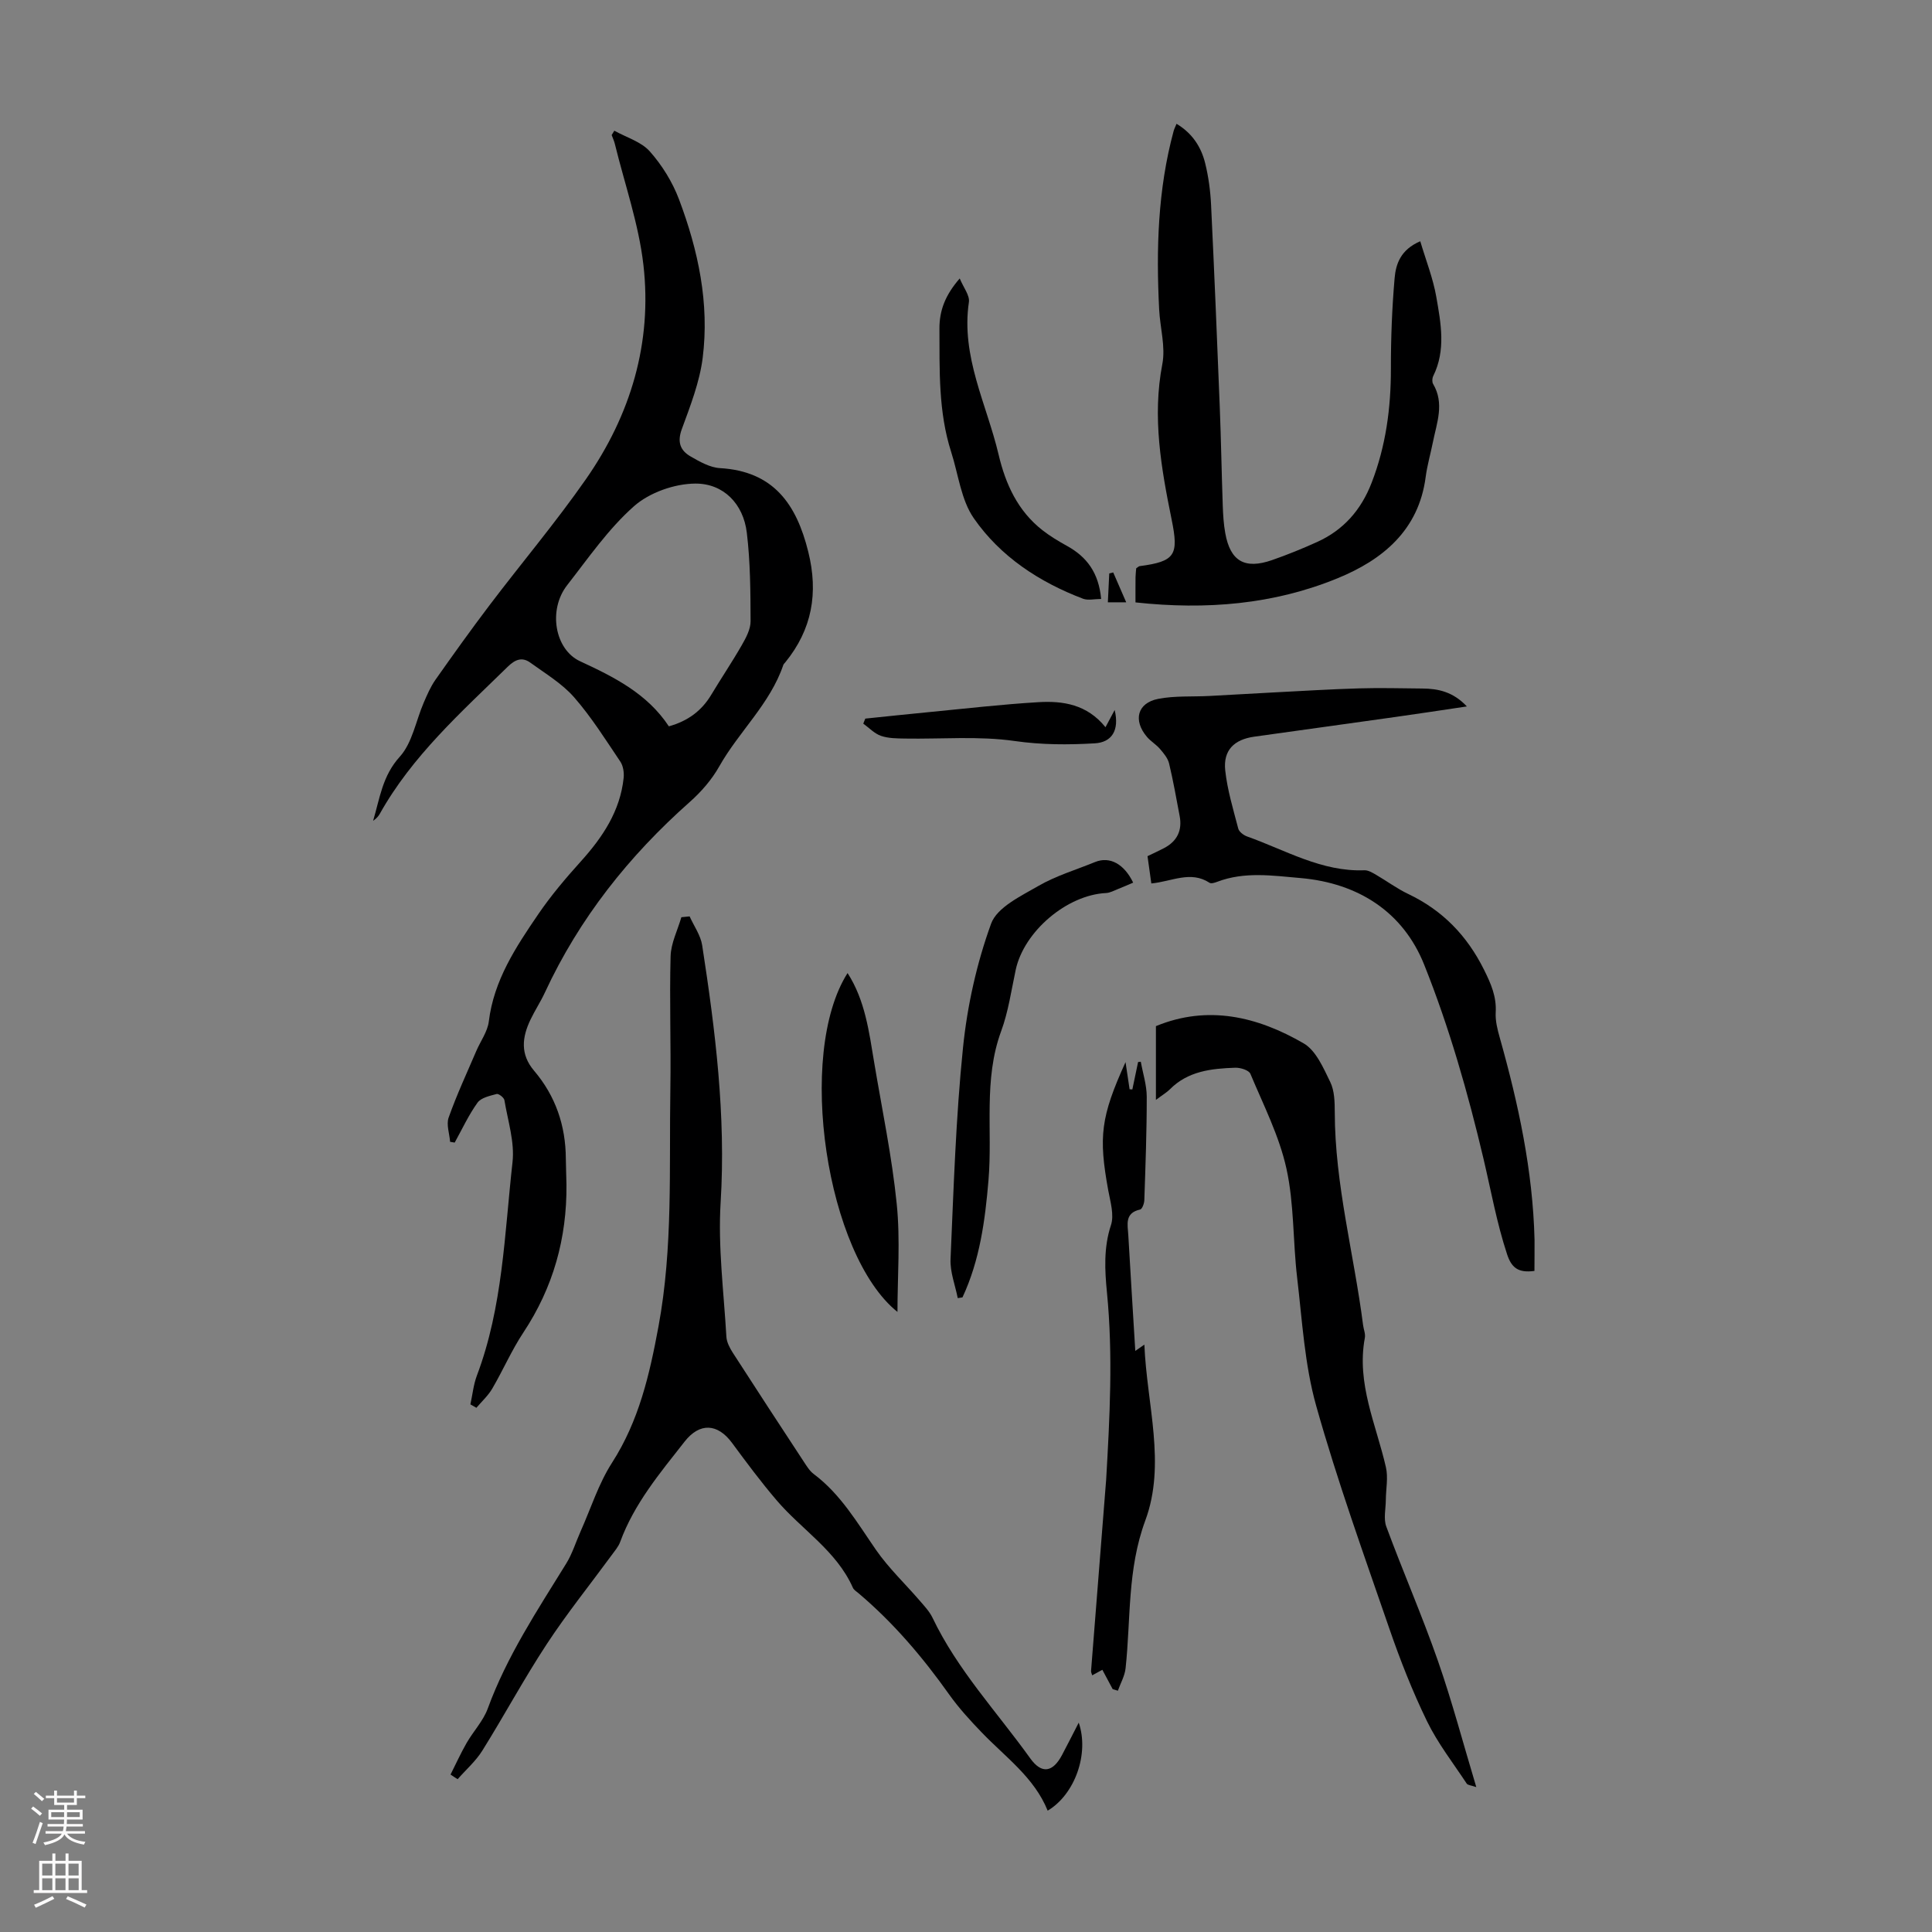 <svg enable-background="new 0 0 400 400" viewBox="0 0 400 400" xmlns="http://www.w3.org/2000/svg"><rect x="0" y="0" width="400" height="400" fill="#808080" stroke="none"/><g fill="#000001"><path d="m93.19 236.4c-.13-1.69-.82-3.58-.3-5.03 1.66-4.68 3.76-9.2 5.72-13.77.87-2.04 2.33-4 2.59-6.1 1.04-8.55 5.6-15.42 10.24-22.22 2.63-3.86 5.69-7.47 8.83-10.95 4.51-5.01 8.13-10.41 8.85-17.28.11-1.1-.09-2.48-.69-3.37-3.06-4.54-5.99-9.23-9.58-13.33-2.5-2.85-5.94-4.9-9.06-7.16-1.69-1.22-3.12-.66-4.65.83-9.67 9.46-19.81 18.48-26.53 30.51-.31.55-.79 1.01-1.36 1.41 1.38-4.61 1.9-9.28 5.52-13.27 2.6-2.87 3.33-7.42 4.96-11.2.7-1.62 1.41-3.28 2.41-4.71 3.67-5.21 7.38-10.4 11.23-15.48 6.61-8.72 13.69-17.11 19.94-26.07 9.25-13.27 13.76-28.23 11.9-44.38-.97-8.46-3.87-16.69-5.91-25.03-.15-.63-.44-1.23-.66-1.84.18-.3.37-.6.55-.9 2.49 1.39 5.55 2.27 7.34 4.28 2.54 2.86 4.7 6.35 6.05 9.93 3.98 10.55 6.33 21.54 4.9 32.85-.64 5.02-2.56 9.92-4.32 14.73-.98 2.66-.32 4.42 1.8 5.64 1.89 1.09 4.02 2.31 6.1 2.43 11.09.64 15.84 7.46 18.28 17.31 2.13 8.56.79 16.1-4.77 22.92-.14.17-.33.33-.4.54-2.74 8.06-9.2 13.78-13.27 21.01-1.54 2.73-3.73 5.25-6.09 7.34-12.62 11.18-22.88 24.11-30 39.46-.89 1.92-2.07 3.7-2.98 5.61-1.74 3.64-2.17 7.14.75 10.58 4.44 5.22 6.54 11.36 6.57 18.22.01 1.79.11 3.58.13 5.37.1 11.08-2.74 21.26-8.9 30.57-2.45 3.69-4.23 7.83-6.47 11.66-.86 1.46-2.17 2.65-3.28 3.96-.41-.24-.82-.48-1.24-.71.44-1.99.63-4.06 1.34-5.95 5.38-14.24 5.72-29.35 7.38-44.19.47-4.18-.97-8.58-1.68-12.85-.09-.53-1.19-1.38-1.6-1.27-1.41.38-3.23.76-3.97 1.8-1.84 2.56-3.18 5.48-4.72 8.26-.34-.06-.64-.11-.95-.16zm45.29-86.02c3.93-1.1 6.78-3.2 8.78-6.54 2.07-3.45 4.32-6.78 6.32-10.27.87-1.52 1.83-3.3 1.82-4.96-.02-6.11-.05-12.27-.78-18.32-.72-6.01-4.86-10.21-10.67-10.17-4.3.03-9.48 1.85-12.68 4.68-5.3 4.68-9.45 10.72-13.85 16.36-4 5.13-2.55 13.32 2.67 15.74 7.04 3.26 13.92 6.7 18.39 13.48z"/><path d="m93.28 367.4c1.1-2.18 2.11-4.42 3.33-6.54 1.39-2.42 3.43-4.55 4.37-7.11 3.95-10.82 10.25-20.32 16.24-30.02 1.27-2.05 1.99-4.44 2.98-6.66 2.13-4.77 3.72-9.88 6.51-14.22 5.58-8.69 7.77-18.22 9.62-28.21 3.03-16.35 2.19-32.76 2.46-49.17.15-9.16-.2-18.34.05-27.5.08-2.71 1.45-5.38 2.23-8.07.57-.06 1.14-.11 1.71-.17.89 1.99 2.28 3.91 2.6 5.99 2.72 17.63 4.93 35.25 3.82 53.23-.57 9.21.66 18.54 1.19 27.81.07 1.14.7 2.33 1.34 3.33 4.84 7.52 9.74 15 14.65 22.48.61.93 1.22 1.95 2.08 2.6 5.6 4.19 9.02 10.1 12.9 15.71 2.64 3.81 6.09 7.06 9.13 10.6.93 1.08 1.96 2.18 2.57 3.44 5.16 10.82 13.36 19.53 20.25 29.14 2.37 3.3 4.67 2.89 6.58-.72 1.14-2.16 2.24-4.33 3.45-6.68 2.2 6.38-.76 14.84-6.43 18.22-2.78-6.88-8.73-11.07-13.64-16.18-2.4-2.49-4.76-5.07-6.76-7.88-5.46-7.7-11.52-14.83-18.74-20.94-.43-.36-.98-.69-1.19-1.16-3.4-7.66-10.58-12-15.77-18.08-3.26-3.81-6.26-7.85-9.24-11.89-3-4.07-6.71-4.26-9.83-.28-5.1 6.5-10.44 12.85-13.34 20.77-.37 1.01-1.15 1.89-1.8 2.79-4.48 6.11-9.24 12.03-13.39 18.35-4.72 7.18-8.8 14.78-13.35 22.07-1.36 2.18-3.39 3.95-5.11 5.91-.5-.3-.98-.63-1.47-.96z"/><path d="m235.09 124.72c0-1.89-.01-3.55.01-5.22.01-.66.1-1.31.14-1.84.36-.23.53-.43.72-.45 7.38-.97 8.11-2.31 6.62-9.62-2.16-10.62-4.05-21.23-1.93-32.22.69-3.59-.47-7.52-.66-11.31-.63-12.44-.29-24.81 3-36.94.11-.41.32-.8.6-1.49 3.27 1.96 5.1 4.8 5.93 8.17.69 2.8 1.08 5.72 1.22 8.61.67 13.95 1.25 27.91 1.8 41.87.27 6.82.38 13.64.62 20.45.07 1.89.18 3.8.52 5.66 1.04 5.8 4.03 7.54 9.69 5.57 3.16-1.1 6.28-2.37 9.33-3.75 5.46-2.47 9.1-6.63 11.27-12.23 2.96-7.63 4.01-15.51 4-23.65-.01-6.25.23-12.52.77-18.74.25-2.93 1.25-5.91 5.31-7.64 1.18 3.97 2.65 7.67 3.32 11.51.95 5.45 2.02 11.03-.64 16.41-.22.45-.26 1.22-.02 1.62 2.39 4.04.76 8.04-.04 12.04-.48 2.41-1.18 4.79-1.5 7.22-1.43 11.05-8.95 17.17-18.21 20.96-13.23 5.44-27.24 6.6-41.87 5.01z"/><path d="m317.69 263.13c-3.47.48-4.78-.77-5.67-3.46-2.13-6.47-3.32-13.14-4.87-19.73-3.22-13.64-7.1-27.25-12.3-40.24-4.33-10.82-13.56-16.86-25.59-17.91-5.8-.5-11.57-1.38-17.23.77-.5.19-1.26.44-1.61.21-3.92-2.57-7.8-.26-12.05.14-.27-1.91-.52-3.74-.79-5.65 1.24-.6 2.34-1.1 3.41-1.66 2.72-1.42 3.82-3.66 3.24-6.68-.69-3.62-1.32-7.26-2.18-10.84-.26-1.1-1.11-2.11-1.88-3.01-.79-.93-1.91-1.57-2.7-2.5-2.92-3.43-2.01-7.03 2.33-7.88 3.45-.67 7.08-.41 10.63-.6 4.42-.23 8.84-.5 13.27-.73 5.89-.3 11.79-.67 17.69-.84 4.35-.13 8.71-.01 13.06.03 3.31.02 6.39.67 9.25 3.71-5.25.78-10.01 1.51-14.79 2.18-9.74 1.38-19.49 2.71-29.23 4.08-4.2.59-6.45 2.83-6.01 6.98.44 4.07 1.66 8.07 2.7 12.06.18.67 1.11 1.37 1.85 1.63 7.94 2.82 15.4 7.33 24.27 6.99.8-.03 1.68.52 2.43.95 2.22 1.29 4.31 2.85 6.62 3.95 7.13 3.39 12.2 8.63 15.72 15.71 1.43 2.88 2.6 5.54 2.41 8.82-.1 1.72.36 3.54.84 5.23 3.86 13.7 6.85 27.55 7.2 41.85.02 2.11-.02 4.23-.02 6.44z"/><path d="m239.32 227.72c0-5.6 0-10.37 0-15.27 10.76-4.44 21.02-1.98 30.59 3.57 2.55 1.48 4.08 5.08 5.5 7.99.89 1.81.93 4.15.94 6.26.02 14.95 3.98 29.37 5.86 44.06.11.89.52 1.81.37 2.64-1.78 9.48 2.34 17.96 4.36 26.81.49 2.14 0 4.5-.02 6.76-.01 1.85-.51 3.9.1 5.53 3.44 9.31 7.42 18.43 10.69 27.8 2.93 8.39 5.2 17.02 7.94 26.13-1.1-.38-1.77-.4-1.98-.72-2.81-4.26-6-8.35-8.22-12.91-3.02-6.21-5.57-12.7-7.82-19.24-5.27-15.29-10.76-30.53-15.13-46.08-2.4-8.53-2.89-17.63-3.94-26.51-.89-7.53-.6-15.27-2.22-22.61-1.49-6.76-4.76-13.15-7.46-19.61-.31-.75-2.06-1.29-3.12-1.26-4.94.17-9.83.68-13.6 4.52-.62.61-1.4 1.06-2.84 2.14z"/><path d="m230.37 349.72c-.68-1.27-1.35-2.54-2.14-4.01-.73.4-1.36.74-2.1 1.15-.09-.33-.26-.63-.24-.9 1.02-13.05 2.05-26.09 3.09-39.14.01-.11.02-.22.03-.33.75-12.97 1.45-25.91.17-38.93-.44-4.51-.71-9.25.83-13.9.7-2.12-.12-4.83-.56-7.21-2.03-11.13-1.56-15.21 3.58-26.55.35 2.35.6 3.99.84 5.62.19.01.38.03.57.04.4-1.89.8-3.78 1.19-5.68.19-.02.37-.04.56-.06.43 2.41 1.22 4.81 1.23 7.22.01 7.15-.26 14.3-.5 21.45-.02.68-.45 1.84-.87 1.93-3.24.71-2.58 3.12-2.45 5.27.46 7.93.95 15.86 1.45 24 .53-.37.98-.68 1.88-1.3.5 12.38 4.53 24.71.19 36.42-3.75 10.14-2.98 20.37-4.08 30.59-.17 1.59-1.05 3.1-1.6 4.65-.36-.13-.72-.23-1.07-.33z"/><path d="m234.61 182.74c-1.21.51-2.17.95-3.16 1.33-.8.31-1.61.78-2.44.82-8.12.39-17.01 7.95-18.72 15.91-.91 4.26-1.52 8.64-3.01 12.69-3.71 10.08-1.76 20.55-2.62 30.81-.7 8.37-1.8 16.62-5.39 24.31-.33.05-.65.1-.98.15-.53-2.69-1.61-5.41-1.49-8.07.64-14.61 1.09-29.25 2.58-43.79.89-8.69 2.84-17.47 5.82-25.67 1.23-3.38 6.17-5.71 9.83-7.83 3.64-2.1 7.78-3.32 11.7-4.93 3.08-1.24 6.03.44 7.88 4.27z"/><path d="m175.48 201.46c3.64 5.66 4.44 12.13 5.51 18.51 1.63 9.76 3.68 19.48 4.67 29.31.76 7.47.15 15.08.15 22.34-14.7-11.76-21.04-53.32-10.33-70.16z"/><path d="m227.98 124.01c-1.41 0-2.72.34-3.75-.05-9.06-3.45-17.09-8.71-22.6-16.64-2.66-3.82-3.21-9.11-4.7-13.74-2.67-8.33-2.39-16.93-2.43-25.52-.02-3.78 1.21-6.98 4.2-10.41.77 1.88 2.1 3.5 1.9 4.9-1.67 11.29 3.69 21.14 6.15 31.57 1.44 6.12 3.97 11.65 9.06 15.64 1.57 1.23 3.32 2.28 5.07 3.25 4.1 2.25 6.6 5.54 7.1 11z"/><path d="m228.88 150.56c.69-1.3 1.23-2.3 1.9-3.56 1.01 4.23-.6 6.7-4.13 6.9-5.53.32-10.95.32-16.56-.48-7.45-1.07-15.14-.38-22.73-.51-1.67-.03-3.43-.03-4.97-.56-1.35-.47-2.45-1.66-3.66-2.53.14-.35.28-.69.42-1.04 4.38-.45 8.75-.92 13.13-1.34 7.56-.73 15.11-1.61 22.69-2.06 5.09-.31 10.08.44 13.91 5.18z"/><path d="m230.48 118.52c.85 1.95 1.7 3.89 2.69 6.18-1.44 0-2.46 0-3.8 0 .1-2.08.19-4.03.29-5.98.27-.07.55-.13.82-.2z"/></g><path d="m6.44 374.46.42-.45c.65.47 1.27.95 1.85 1.44l-.45.49c-.65-.56-1.25-1.06-1.82-1.48m.93 7.33-.63-.26c.55-1.36 1.05-2.8 1.52-4.33.19.1.38.19.59.27-.46 1.29-.95 2.73-1.48 4.32m-.38-10.38.44-.42c.43.34 1.01.82 1.74 1.44l-.49.49c-.53-.51-1.09-1.01-1.69-1.51m2.5.35h1.72v-1.04h.59v1.04h3.52v-1.04h.59v1.04h1.75v.53h-1.75v1.42h-2.03v.97h3.22v2.03h-3.24c0 .35-.01.66-.03.93h3.32v.53h-3.37c-.03.27-.08.58-.15.94h3.96v.53h-3.71c.67.92 1.93 1.48 3.79 1.68-.13.24-.23.44-.29.59-2.13-.38-3.48-1.08-4.04-2.12-.43.97-1.77 1.72-4.03 2.23-.09-.19-.2-.37-.33-.55 2.1-.42 3.37-1.03 3.81-1.83h-3.36v-.53h3.58c.08-.29.13-.61.16-.94h-3.33v-.53h3.39c.02-.27.04-.58.04-.93h-3.23v-2.03h3.25v-.97h-2.07v-1.42h-1.73zm1.12 3.44v1h2.65c.01-.3.02-.44.01-.4v-.25-.35zm1.19-2h3.52v-.91h-3.52zm4.71 2h-2.63v.59c0 .15-.01.28-.01.4h2.64z" fill="#fbfafa"/><path d="m13.56 383.74h.63v1.52h2.72v6.07h1.13v.6h-11.06v-.6h1.13v-6.07h2.73v-1.52h.63v1.52h2.1v-1.52zm-2.69 8.83.38.56c-1.24.63-2.53 1.25-3.85 1.85-.1-.21-.21-.42-.34-.63 1.36-.55 2.63-1.15 3.81-1.78m-2.13-4.27h2.1v-2.45h-2.1zm0 3.04h2.1v-2.46h-2.1zm2.72-3.04h2.1v-2.45h-2.1zm0 3.04h2.1v-2.46h-2.1zm6.07 3.6c-1.41-.71-2.7-1.3-3.86-1.78l.35-.56c1.45.62 2.75 1.19 3.88 1.72zm-1.25-9.09h-2.1v2.45h2.1zm-2.09 5.49h2.1v-2.46h-2.1z" fill="#fbfafa"/></svg>